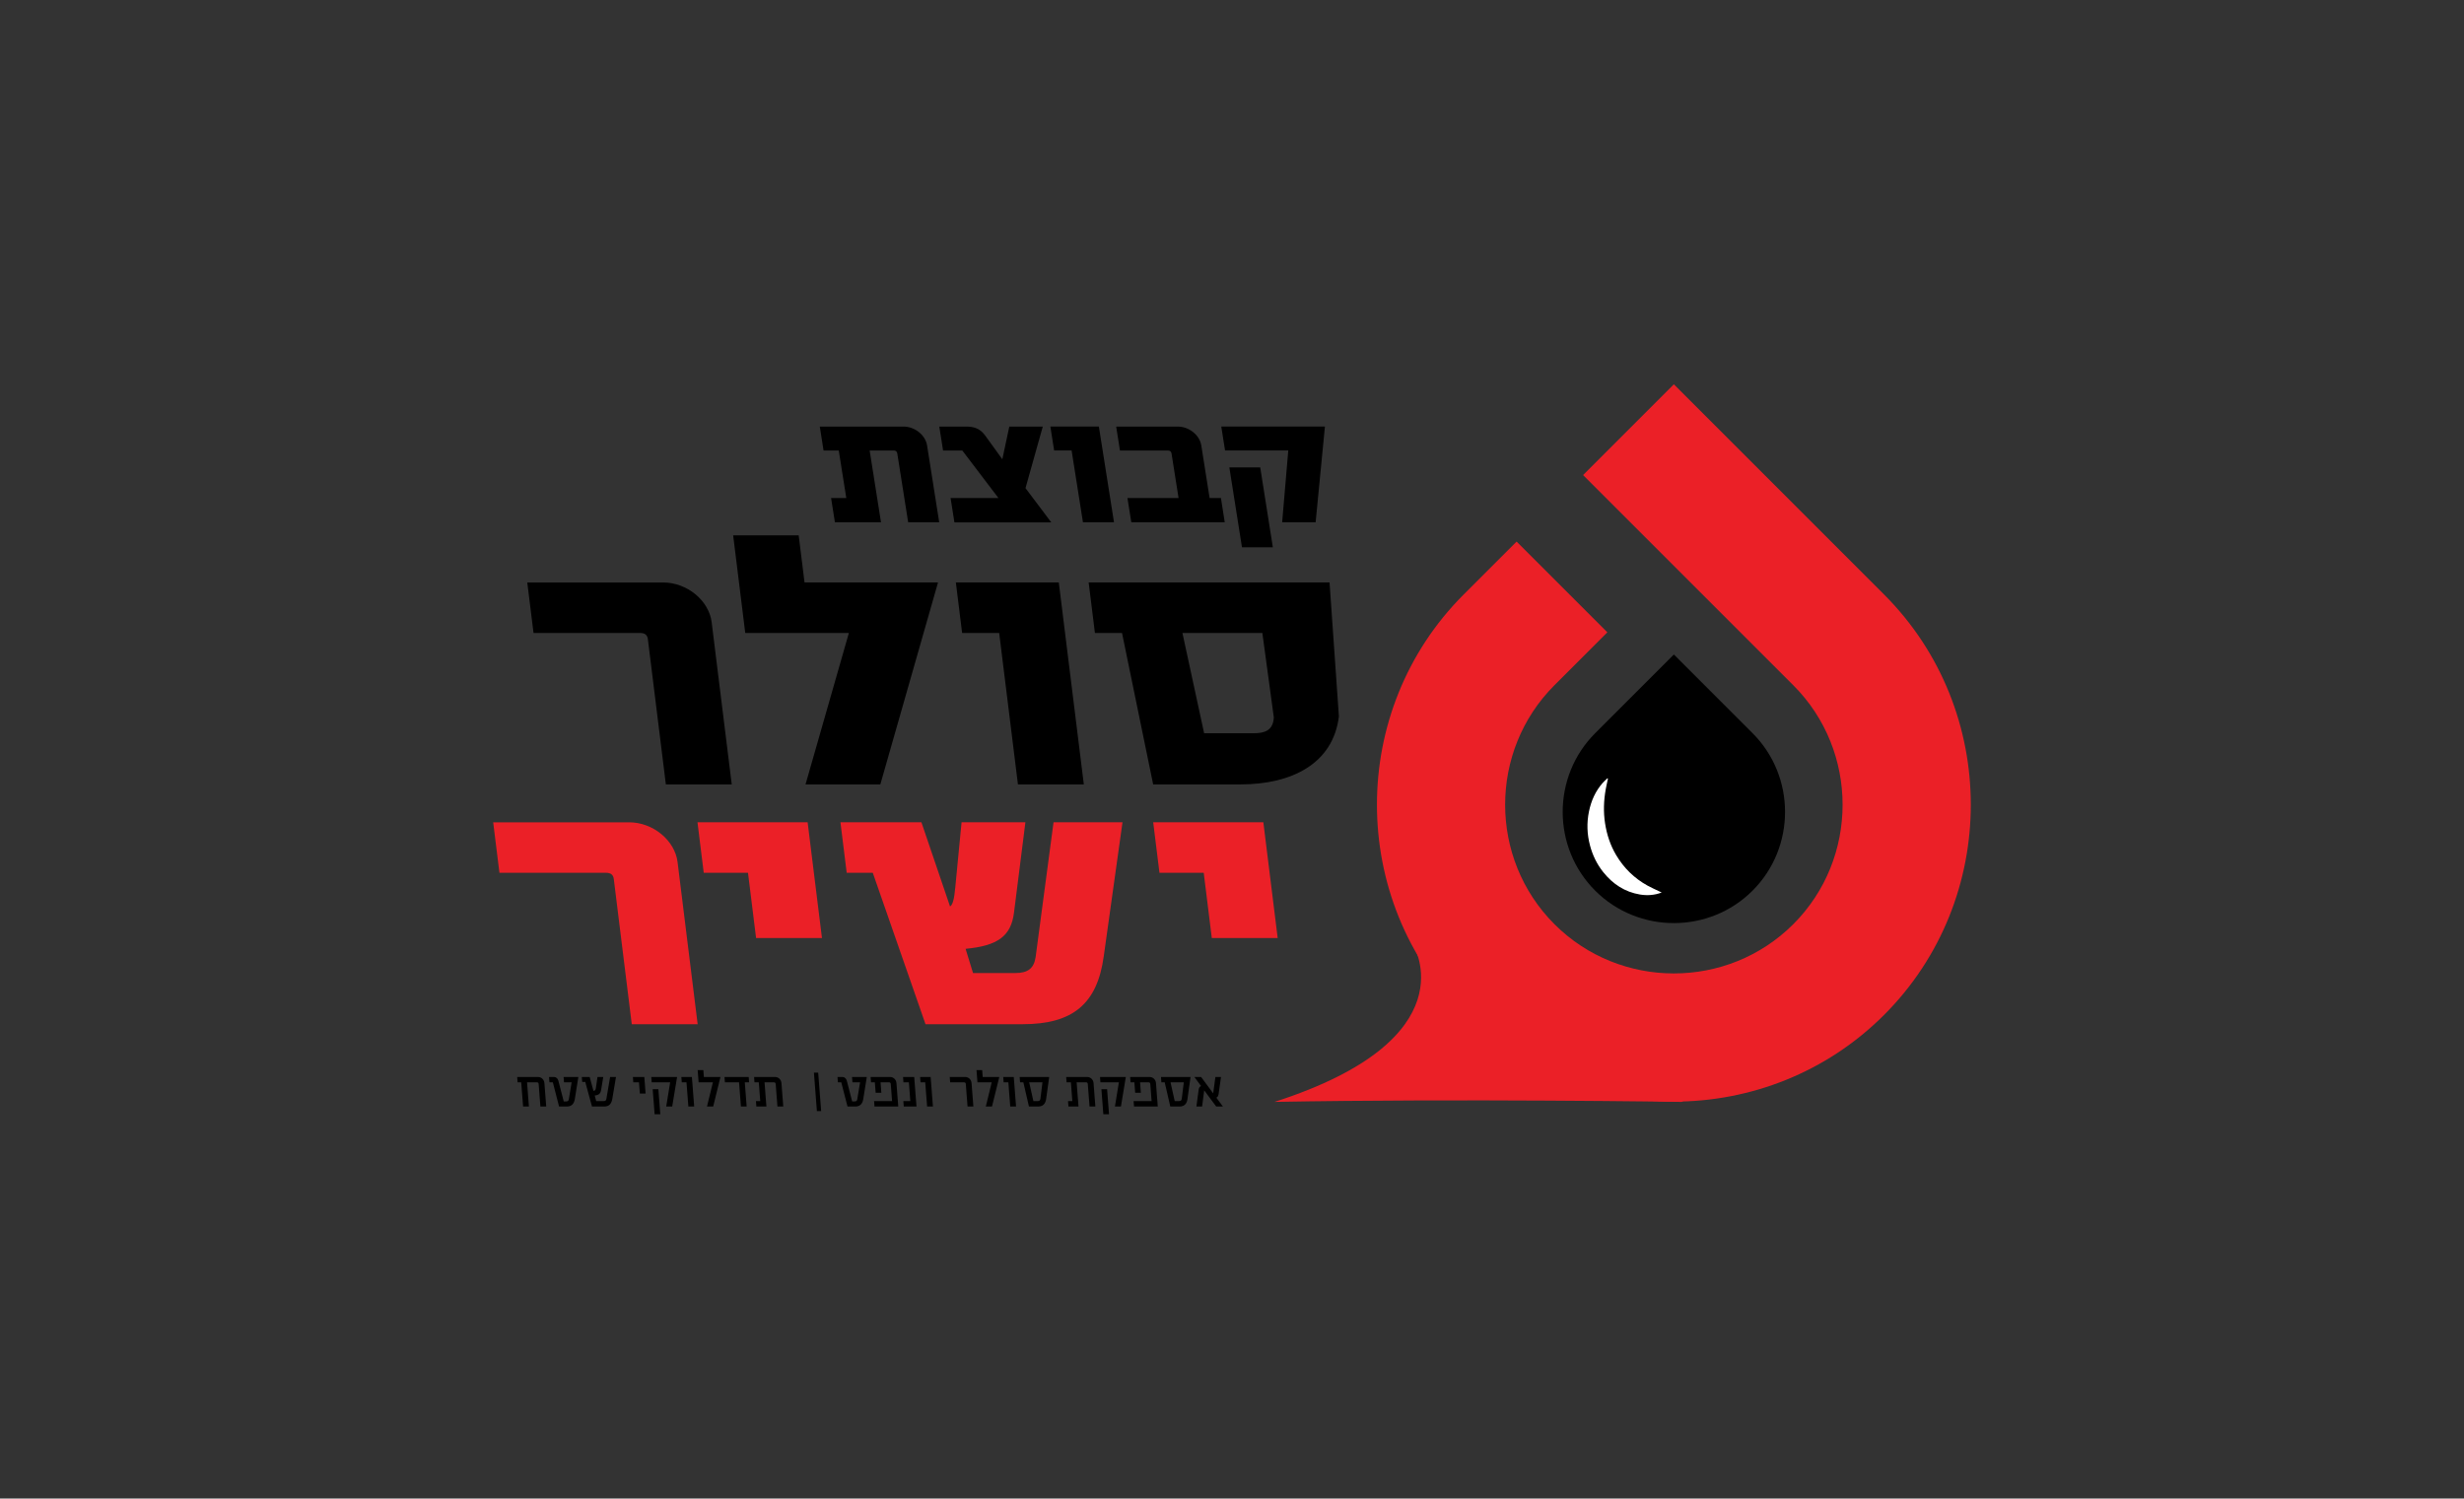<?xml version="1.0" encoding="utf-8"?>
<!-- Generator: Adobe Illustrator 23.1.0, SVG Export Plug-In . SVG Version: 6.00 Build 0)  -->
<svg version="1.1" id="Layer_1" xmlns="http://www.w3.org/2000/svg" xmlns:xlink="http://www.w3.org/1999/xlink" x="0px" y="0px"
	 viewBox="0 0 268 163" style="enable-background:new 0 0 268 163;" xml:space="preserve">
<rect x="0" y="0" width="268" height="163" fill="#333333" stroke="none"/>
<g>
	<path d="M70.469,69.545c-0.059-0.476-0.31-0.695-0.87-0.695H58.03l-0.68-5.491h14.779c2.612,0,4.985,1.976,5.275,4.319
		l2.185,17.644h-7.166L70.469,69.545z"/>
	<path d="M92.329,68.849H81.058l-1.315-10.616h7.128l0.635,5.125h14.518l-6.273,21.963h-8.136L92.329,68.849z"/>
	<path d="M108.677,68.849h-4.031l-0.68-5.491h11.196l2.721,21.963h-7.166L108.677,68.849z"/>
	<path d="M122.038,68.849h-2.948l-0.68-5.491h26.2l1.017,14.569c-0.63,5.161-5.165,7.394-10.689,7.394h-9.513L122.038,68.849z
		 M136.336,79.758c1.157,0,2.133-0.256,2.213-1.72l-1.248-9.188h-8.693l2.36,10.908H136.336z"/>
	<path style="fill:#EB2027;" d="M66.762,95.631c-0.059-0.476-0.31-0.696-0.87-0.696h-11.57l-0.68-5.491h14.779
		c2.612,0,4.985,1.977,5.275,4.32l2.186,17.644h-7.166L66.762,95.631z"/>
	<path style="fill:#EB2027;" d="M81.357,94.935h-4.814l-0.68-5.491h11.98l1.56,12.592h-7.166L81.357,94.935z"/>
	<path style="fill:#EB2027;" d="M94.928,94.935h-2.836l-0.68-5.491h8.808l3.112,9.151c0.281-0.146,0.46-0.805,0.568-2.05
		l0.687-7.101h6.942l-1.243,9.847c-0.322,2.526-1.758,3.587-5.263,3.916l0.811,2.635h4.591c1.381,0,2.026-0.512,2.213-1.72
		l1.951-14.678h7.501l-2.039,14.569c-0.704,5.161-3.339,7.394-8.825,7.394h-10.562L94.928,94.935z"/>
	<path style="fill:#EB2027;" d="M130.924,94.935h-4.814l-0.68-5.491h11.98l1.56,12.592h-7.166L130.924,94.935z"/>
	<g>
		<path d="M90.394,54.171h1.653l-0.818-5.169h-1.653l-0.411-2.602h9.111c1.231,0,2.382,0.936,2.557,2.047l1.321,8.361h-3.377
			l-1.182-7.477c-0.036-0.225-0.158-0.329-0.422-0.329h-2.585l1.234,7.806h-5.013L90.394,54.171z"/>
		<path d="M103.391,54.171h5.205l-3.93-5.169h-2.092l-0.411-2.602h2.919c0.756,0,1.484,0.156,2.07,0.971l1.868,2.585l0.758-3.556
			h3.641l-1.879,6.695l2.806,3.73H103.81L103.391,54.171z"/>
		<path d="M116.555,49.001h-1.9l-0.411-2.602h5.276l1.645,10.408h-3.377L116.555,49.001z"/>
		<path d="M122.63,54.171h5.558l-0.765-4.84c-0.036-0.225-0.157-0.329-0.421-0.329h-5.189l-0.411-2.602h6.701
			c1.231,0,2.382,0.936,2.557,2.047l0.905,5.725h1.231l0.416,2.637h-10.166L122.63,54.171z"/>
		<path d="M140.121,49.001h-6.876l-0.411-2.602h11.273l-1.011,10.408h-3.641L140.121,49.001z M133.711,50.84h3.359l1.374,8.691
			h-3.359L133.711,50.84z"/>
	</g>
	<g>
		<path d="M56.69,117.724h-0.392l-0.044-0.578h2.269c0.363,0,0.661,0.289,0.69,0.664l0.196,2.548h-0.633l-0.188-2.441
			c-0.01-0.133-0.069-0.193-0.209-0.193h-1.055l0.204,2.633h-0.633L56.69,117.724z"/>
		<path d="M60.13,117.724h-0.368l-0.044-0.578h0.547c0.218,0,0.405,0.171,0.467,0.407l0.585,2.254h0.271
			c0.194,0,0.264-0.091,0.288-0.273l0.3-1.81h-0.832l-0.044-0.578h1.606l-0.382,2.388c-0.078,0.492-0.324,0.824-0.861,0.824h-0.856
			L60.13,117.724z"/>
		<path d="M63.659,117.687h-0.334l-0.042-0.541h0.856l0.407,1.509c0.173-0.011,0.235-0.091,0.264-0.284l0.176-1.226h0.63
			l-0.231,1.397c-0.06,0.407-0.255,0.578-0.697,0.621l0.158,0.605h0.827c0.179,0,0.256-0.07,0.288-0.273l0.4-2.35h0.638
			l-0.401,2.388c-0.092,0.551-0.372,0.824-0.855,0.824h-1.355L63.659,117.687z"/>
		<path d="M69.5,117.724h-0.619l-0.044-0.578h1.243l0.139,1.804h-0.624L69.5,117.724z"/>
		<path d="M72.891,117.724h-2.008l-0.044-0.578h2.806l-0.532,3.212h-0.652L72.891,117.724z M70.99,118.474h0.619l0.21,2.724H71.2
			L70.99,118.474z"/>
		<path d="M74.666,117.724h-0.513l-0.044-0.578h1.146l0.248,3.212H74.87L74.666,117.724z"/>
		<path d="M77.54,117.724h-1.554l-0.102-1.328h0.615l0.058,0.75h1.805l-0.792,3.212h-0.673L77.54,117.724z"/>
		<path d="M80.384,117.724h-1.539l-0.044-0.578h2.632l0.044,0.578h-0.469l0.203,2.633h-0.624L80.384,117.724z"/>
		<path d="M82.22,119.769h0.469l-0.158-2.045h-0.469l-0.044-0.578h2.288c0.363,0,0.661,0.289,0.69,0.664l0.197,2.548h-0.635
			l-0.188-2.441c-0.01-0.133-0.073-0.193-0.209-0.193h-1.006l0.204,2.633h-1.093L82.22,119.769z"/>
		<path d="M88.528,116.674h0.464l0.322,4.182H88.85L88.528,116.674z"/>
		<path d="M91.501,117.724h-0.367l-0.044-0.578h0.547c0.218,0,0.405,0.171,0.467,0.407l0.585,2.254h0.271
			c0.194,0,0.264-0.091,0.288-0.273l0.3-1.81h-0.832l-0.044-0.578h1.606l-0.382,2.388c-0.078,0.492-0.323,0.824-0.86,0.824h-0.856
			L91.501,117.724z"/>
		<path d="M95.07,119.769h1.959l-0.143-1.852c-0.01-0.133-0.073-0.193-0.208-0.193h-0.905l0.088,1.14h-0.619l-0.088-1.14h-0.416
			l-0.044-0.578h2.119c0.368,0,0.661,0.289,0.69,0.658l0.197,2.554h-2.585L95.07,119.769z"/>
		<path d="M98.253,119.769h0.76l-0.158-2.045h-0.591l-0.044-0.578h1.215l0.247,3.212h-1.384L98.253,119.769z"/>
		<path d="M100.634,117.724h-0.513l-0.044-0.578h1.146l0.248,3.212h-0.633L100.634,117.724z"/>
		<path d="M105.047,117.917c-0.01-0.133-0.068-0.193-0.209-0.193h-1.494l-0.044-0.578h1.683c0.363,0,0.661,0.289,0.69,0.664
			l0.197,2.548h-0.635L105.047,117.917z"/>
		<path d="M107.867,117.724h-1.554l-0.102-1.328h0.615l0.058,0.75h1.805l-0.792,3.212h-0.673L107.867,117.724z"/>
		<path d="M109.675,117.724h-0.513l-0.044-0.578h1.146l0.248,3.212h-0.633L109.675,117.724z"/>
		<path d="M111.306,117.724h-0.358l-0.044-0.578h3.212l-0.329,2.388c-0.069,0.492-0.319,0.824-0.856,0.824h-1.016L111.306,117.724z
			 M112.877,119.769c0.194,0,0.269-0.092,0.288-0.273l0.221-1.772h-1.446l0.458,2.045H112.877z"/>
		<path d="M116.166,119.769h0.469l-0.158-2.045h-0.469l-0.044-0.578h2.288c0.363,0,0.661,0.289,0.69,0.664l0.196,2.548h-0.633
			l-0.189-2.441c-0.01-0.133-0.073-0.193-0.209-0.193h-1.006l0.203,2.633h-1.093L116.166,119.769z"/>
		<path d="M121.697,117.724h-2.008l-0.044-0.578h2.806l-0.532,3.212h-0.652L121.697,117.724z M119.796,118.474h0.619l0.21,2.724
			h-0.619L119.796,118.474z"/>
		<path d="M123.297,119.769h1.959l-0.143-1.852c-0.01-0.133-0.073-0.193-0.208-0.193H124l0.088,1.14h-0.619l-0.088-1.14h-0.416
			l-0.044-0.578h2.119c0.368,0,0.661,0.289,0.69,0.658l0.197,2.554h-2.585L123.297,119.769z"/>
		<path d="M126.679,117.724h-0.358l-0.044-0.578h3.212l-0.329,2.388c-0.069,0.492-0.318,0.824-0.855,0.824h-1.016L126.679,117.724z
			 M128.25,119.769c0.194,0,0.269-0.092,0.288-0.273l0.221-1.772h-1.446l0.457,2.045H128.25z"/>
		<path d="M130.365,118.586c0.027-0.209,0.064-0.354,0.269-0.455l-0.724-0.985h0.731l1.313,1.783l0.24-1.783h0.61l-0.25,1.777
			c-0.028,0.203-0.054,0.369-0.254,0.481l0.712,0.953h-0.73l-1.306-1.756l-0.227,1.756h-0.619L130.365,118.586z"/>
	</g>
	<g>
		<path style="fill-rule:evenodd;clip-rule:evenodd;" d="M173.5,79.753l8.561-8.561l8.561,8.561c4.709,4.709,4.709,12.414,0,17.123
			l0,0c-4.709,4.709-12.414,4.709-17.123,0l0,0C168.791,92.167,168.791,84.462,173.5,79.753L173.5,79.753z"/>
		<path style="fill-rule:evenodd;clip-rule:evenodd;fill:#EB2027;" d="M159.196,64.667l5.758-5.758l9.871,9.872l-5.758,5.758
			c-7.146,7.146-7.146,18.839,0,25.985l0,0c7.146,7.146,18.839,7.147,25.985,0l0,0c7.146-7.146,7.146-18.839,0-25.985
			l-12.993-12.993l0,0l-9.872-9.872l9.872-9.872l22.865,22.865c12.576,12.576,12.576,33.153,0,45.729l0,0
			c-12.576,12.576-33.154,12.575-45.729,0l0,0C146.621,97.82,146.621,77.242,159.196,64.667L159.196,64.667z"/>
	</g>
	<path style="fill:#FFFFFF;" d="M174.891,84.699c-0.08,0.379-0.171,0.756-0.239,1.138c-0.223,1.241-0.268,2.481-0.072,3.735
		c0.191,1.225,0.572,2.376,1.203,3.44c0.836,1.408,1.97,2.519,3.404,3.314c0.43,0.239,0.884,0.434,1.328,0.649
		c0.063,0.031,0.127,0.061,0.221,0.107c-0.793,0.298-1.577,0.347-2.363,0.217c-1.651-0.274-2.955-1.139-3.991-2.432
		c-0.693-0.865-1.163-1.844-1.446-2.912c-0.323-1.221-0.364-2.448-0.109-3.691c0.239-1.159,0.7-2.202,1.483-3.094
		c0.162-0.185,0.349-0.347,0.525-0.52C174.854,84.666,174.872,84.682,174.891,84.699z"/>
	<path style="fill:#EB2027;" d="M153.712,102.81c0,0,6.255,10.179-15.084,17.047c20.235-0.368,44.272,0,44.272,0
		c2.925-1.443-11.362-10.165-16.256-13.818C161.75,102.385,153.712,102.81,153.712,102.81z"/>
</g>
</svg>
